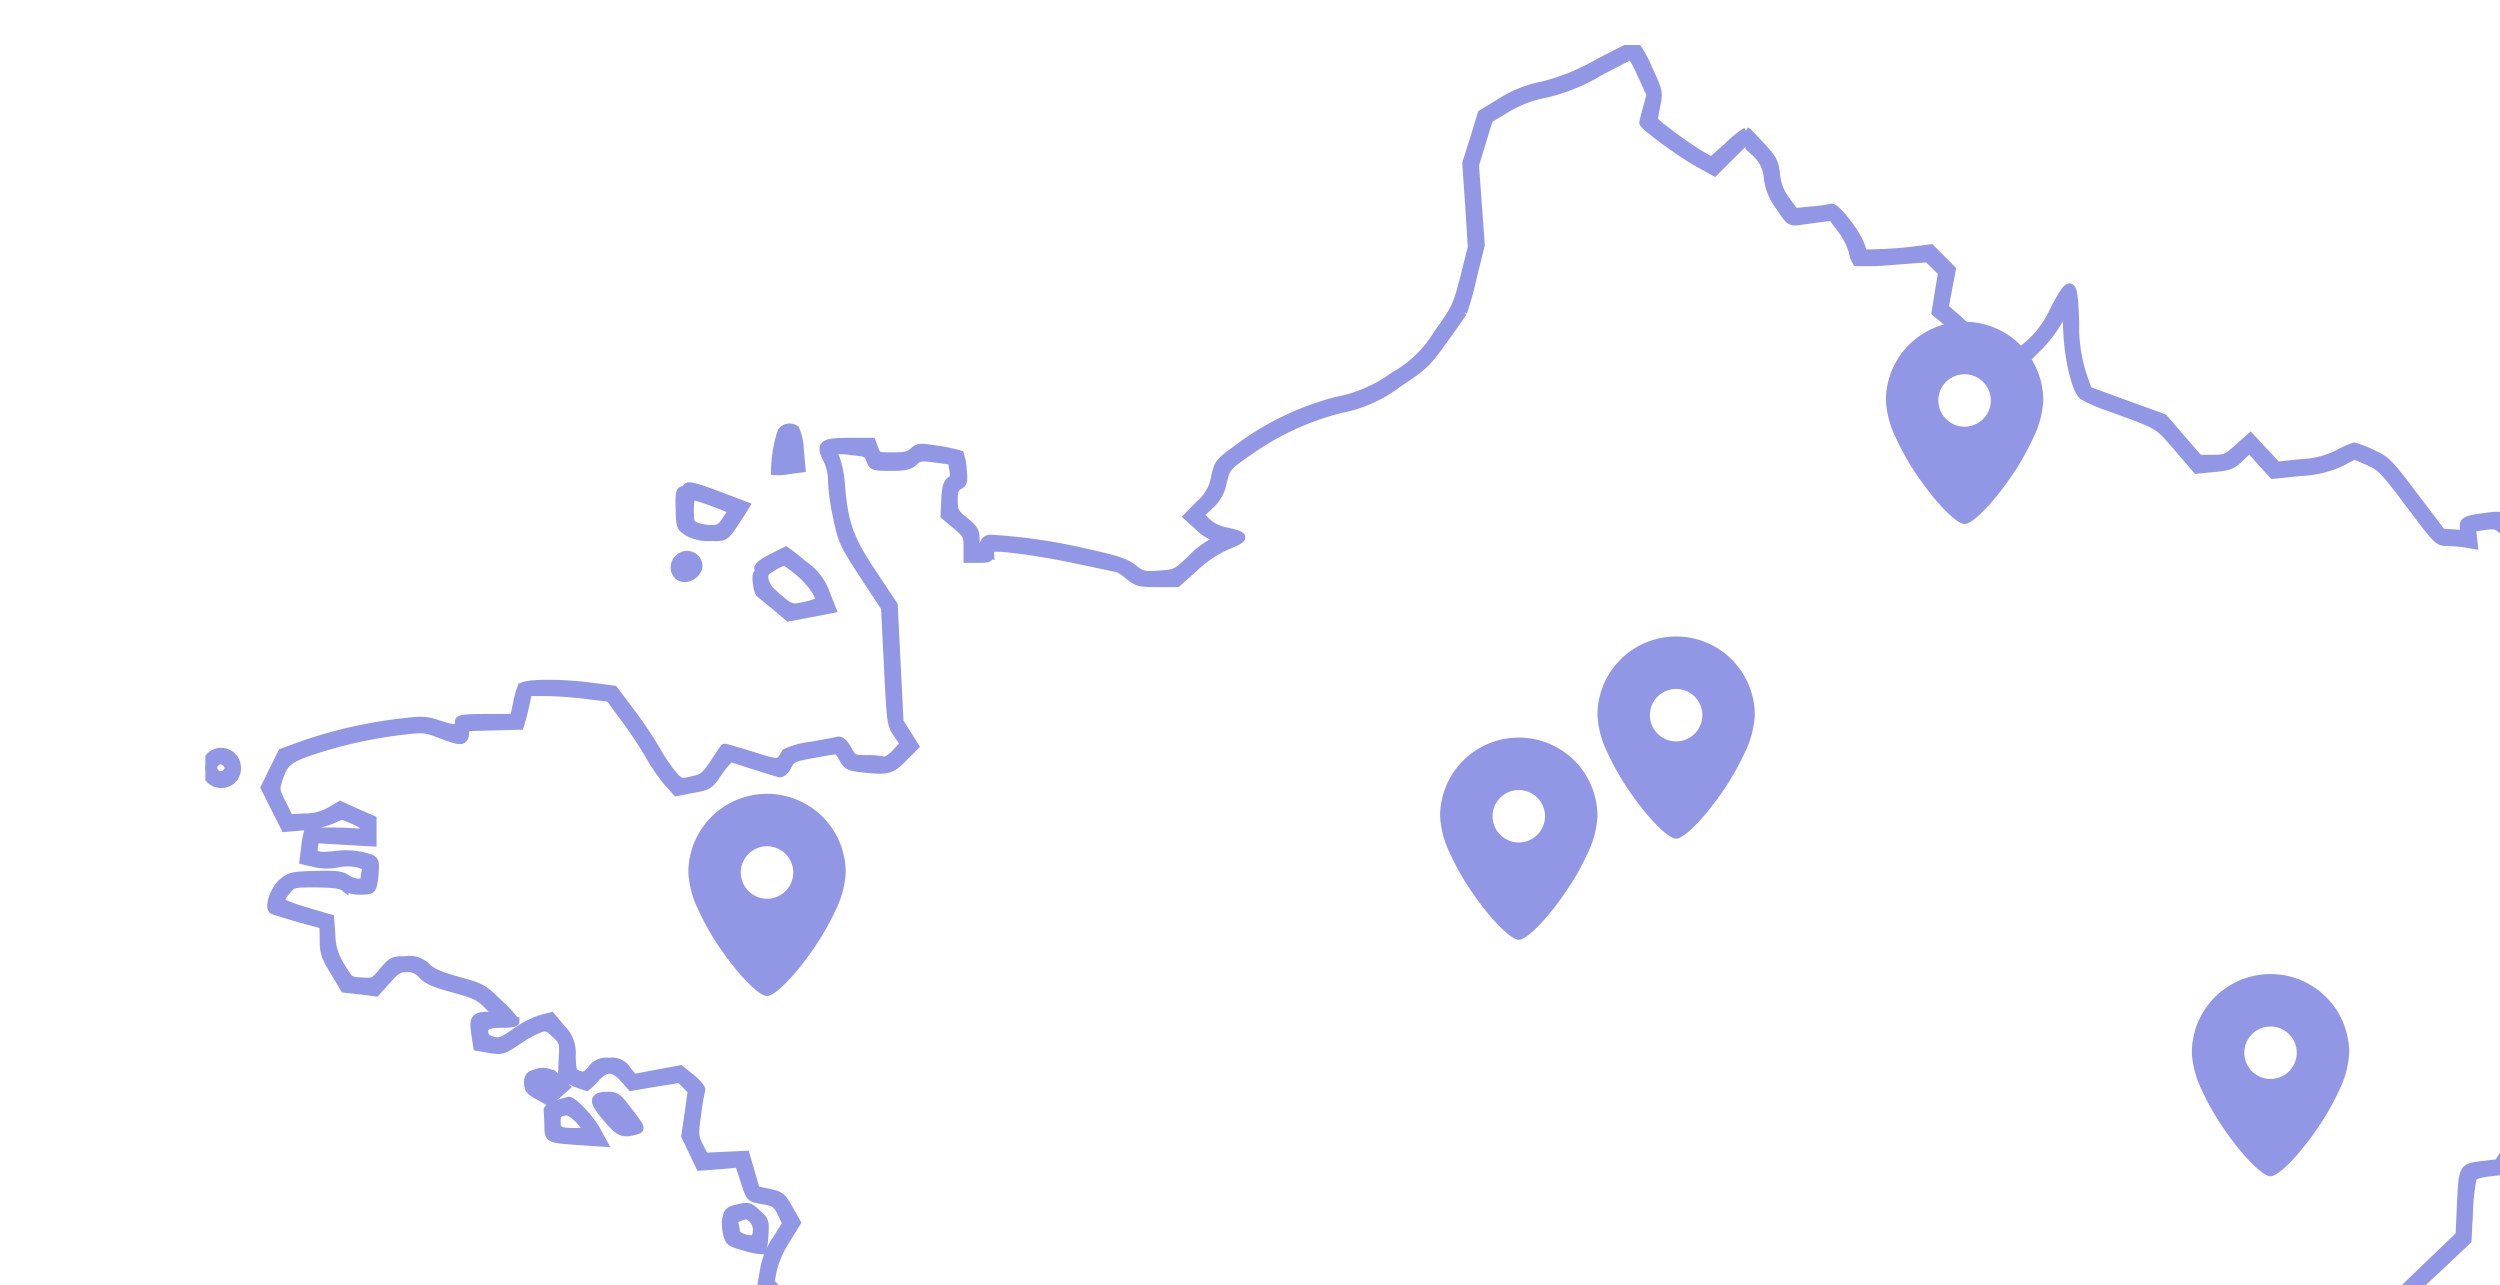<svg xmlns="http://www.w3.org/2000/svg" xmlns:xlink="http://www.w3.org/1999/xlink" width="286" height="147" viewBox="0 0 286 147">
  <defs>
    <clipPath id="clip-path">
      <rect id="Rectangle_509" data-name="Rectangle 509" width="286" height="147" transform="translate(-8132 -15517.814)" fill="#afddf4"/>
    </clipPath>
    <clipPath id="clip-path-2">
      <rect id="Rectangle_508" data-name="Rectangle 508" width="354.504" height="307.481" fill="#9196e5" stroke="#9196e5" stroke-linecap="round" stroke-width="1"/>
    </clipPath>
  </defs>
  <g id="Groupe_de_masques_878" data-name="Groupe de masques 878" transform="translate(8132 15517.814)" clip-path="url(#clip-path)">
    <g id="Groupe_1144" data-name="Groupe 1144" transform="translate(-8108.504 -15512.667)">
      <g id="Groupe_1143" data-name="Groupe 1143" transform="translate(0 0.001)" clip-path="url(#clip-path-2)">
        <path id="Tracé_482" data-name="Tracé 482" d="M177.252,2.051a24.654,24.654,0,0,1-6.483,2.632A13.671,13.671,0,0,0,166,6.6L163.87,7.9l-.859,2.826-.887,2.8.332,4.821.3,4.793-.859,3.436c-.859,3.325-.97,3.546-3.048,6.456a13.618,13.618,0,0,1-5.07,4.9,16.029,16.029,0,0,1-6.456,2.8,32.245,32.245,0,0,0-11.36,5.458c-2.161,1.579-2.217,1.635-2.577,3.269a5.091,5.091,0,0,1-1.746,3.075l-1.385,1.413,1.247,1.136a4.568,4.568,0,0,0,1.829,1.164c.8,0,.693.471-.166.665a9.454,9.454,0,0,0-2.494,1.884c-1.746,1.662-1.773,1.69-3.685,1.829-1.829.111-1.995.083-2.992-.693-.859-.693-1.856-1.025-5.486-1.829a65.172,65.172,0,0,0-10.806-1.579.732.732,0,0,0-.776.554.7.7,0,0,1-.582.554c-.332,0-.443-.277-.443-1.081,0-.942-.166-1.191-1.247-2.078-1.164-.97-1.247-1.108-1.247-2.383,0-1.108.111-1.413.582-1.69.526-.277.582-.471.443-1.829a6.67,6.67,0,0,0-.3-1.69,17.57,17.57,0,0,0-2.438-.526c-2.161-.332-2.3-.332-2.854.194-.471.443-.97.554-2.383.554-1.746,0-1.8-.028-2.106-.831l-.3-.831H91.556c-3.075,0-3.408.249-2.577,1.912a5.518,5.518,0,0,1,.582,2.577,26.551,26.551,0,0,0,.61,4.239c.554,2.6.72,2.965,3.02,6.483l2.438,3.713.332,6.677c.332,6.594.332,6.7,1.108,7.813l.748,1.108-.97,1.053c-.582.61-1.136.97-1.385.887a9.005,9.005,0,0,0-1.967-.166c-1.552,0-1.579-.028-2.217-1.136-.443-.776-.776-1.053-1.108-.97-.249.083-1.662.332-3.1.582a9.42,9.42,0,0,0-2.826.776c-.776,1.358-.693,1.358-3.934.332-1.69-.526-3.075-.914-3.075-.887-.028.028-.554.8-1.191,1.746-1,1.5-1.247,1.69-2.466,1.967-1.247.3-1.385.277-2.05-.36a18.627,18.627,0,0,1-2.05-2.965,52.718,52.718,0,0,0-3.131-4.655l-1.8-2.383L61.6,73.4c-3.463-.416-7.259-.36-7.564.111a10.017,10.017,0,0,0-.526,1.912l-.332,1.607H50.051c-2.355,0-3.159.083-3.159.332-.028.97-.416,1.053-2.217.443-1.662-.554-1.939-.554-4.544-.249a53.368,53.368,0,0,0-11.055,2.521l-2.438.887-1,1.995-.97,1.995,1.136,2.272,1.164,2.3,1.995-.166a11.972,11.972,0,0,0,3.242-.72l1.247-.554,1.33.554c1,.416,1.33.72,1.247,1.053-.055.332-.332.471-.776.443a43.647,43.647,0,0,0-5.652-.055,9.227,9.227,0,0,0-.3,1.662l-.194,1.524,1.274.3a6.217,6.217,0,0,0,2.577.028c1.579-.36,3.546.111,3.3.776a3.548,3.548,0,0,0-.166.97c0,.693-1.164.72-2.161.028-.61-.388-1.247-.443-3.546-.388-2.577.083-2.881.139-3.685.831-.942.776-1.635,2.8-1.108,3.131.166.083,1.524.5,3.048.942l2.743.748.028,1.718c0,1.468.166,1.939,1.191,3.63l1.164,1.939,1.773.194,1.8.222,1.247-1.385c1.081-1.219,1.385-1.385,2.3-1.385a2.157,2.157,0,0,1,1.8.8c.582.61,1.413.97,3.574,1.552,2.521.693,2.965.914,4.017,1.995l1.164,1.191H50.356c-1.69,0-1.856.222-1.607,1.967l.222,1.5,1.413.249c1.385.222,1.468.194,3.159-.942a13.318,13.318,0,0,1,2.577-1.413c.776-.222.97-.139,1.8.665.914.859.942.914.831,2.881l-.083,2.023,1.3.554a10.525,10.525,0,0,0,1.468.554,5.322,5.322,0,0,0,1-.97c1.164-1.3,2.106-1.3,3.269,0l.859.97,2.771-.471,2.8-.443.693.693.693.693-.36,2.6-.388,2.6.831,1.718.831,1.746,2.244-.166,2.217-.194.637,1.967c.61,1.912.665,1.967,1.662,2.161,1.829.3,2.023.416,2.6,1.607l.554,1.164-1.136,1.829a8.612,8.612,0,0,0-1.441,3.574L81.47,142l2.66,2.494c2.383,2.217,2.66,2.6,2.66,3.463a22.375,22.375,0,0,0,.194,2.438c.166,1.441.249,1.552,2.189,3.186a15.912,15.912,0,0,0,4.876,2.826c4.6,1.856,6.788,3.075,7.287,4.017l.443.831h-1.69a6.441,6.441,0,0,1-3.325-.831,12.025,12.025,0,0,0-1.856-.831,23.527,23.527,0,0,0-2.577,3.934,18.323,18.323,0,0,0,1.635,1.524L95.6,166.49l1.247-1.081c1.191-1.053,1.33-1.108,3.159-1.108h1.912l1.413,1.468c1.385,1.413,1.413,1.468,1.524,3.325.083,1.829.055,1.884-.776,2.41l-.887.582-.72-1.247c-.887-1.524-3.823-4.156-4.073-3.685a16.338,16.338,0,0,0-.637,1.967l-.416,1.635,1.967,2.023,1.939,2.023-.166,2.715-.194,2.715,3.491,1.8a18.393,18.393,0,0,1,6.123,4.461l2.66,2.66.222,2.743c.388,4.156.36,4.35-.416,2.494A36.777,36.777,0,0,0,106.6,185.8l-1.3-1.053-1.053.471a4.961,4.961,0,0,0-1.468.942c-.36.416-.831,6.206-1.773,21.085l-.166,2.632,1.191,1.468a4.975,4.975,0,0,1,1.025,1.635,2.9,2.9,0,0,1-1.191-.166c-.665-.194-1.108-.194-1.219-.028-.083.139-.388,2.106-.665,4.35-1.441,12.246-2.106,16.181-3.546,20.863-.776,2.521-1.718,6.262-2.133,8.34l-.748,3.74-2.133,2.494c-2.106,2.466-2.133,2.521-4.267,3.159-1.191.36-2.189.693-2.244.72a24.257,24.257,0,0,0,2.078,3.131,33.952,33.952,0,0,0,3.99.748c2.161.36,3.962.665,3.99.72a18.262,18.262,0,0,1,.277,2.3c.194,2.217.194,2.244-.526,2.577-.637.277-.72.471-.72,1.718,0,1.275.055,1.385.776,1.524,2.05.443,1.912.5,2.438-.831a2.9,2.9,0,0,1,.665-1.247,2.218,2.218,0,0,1,.61.942c.332.665,1.164,1.358,2.937,2.494l2.466,1.552h7.425l2.3,3.048a15.276,15.276,0,0,0,2.632,3.048,23.185,23.185,0,0,0,2.715-.693c2.909-.859,3.02-.859,6.206.055l2.6.72.083,1.275.083,1.275,5.4.582a51.748,51.748,0,0,0,13.742-.055l1.164-.139-.637-2.494-.637-2.521.61.166c.637.166,6.539,1.108,8.783,1.413,1.164.139,1.358.277,2.106,1.468l.8,1.3,2.494-.166c1.358-.083,2.494-.166,2.494-.139.028.028.5.97,1.081,2.106s1.081,2.133,1.108,2.161c.055.055.554-.388,1.108-1l1-1.108,2.577.859,2.6.859.194,1.413.166,1.413,2.438,1.219c2.438,1.191,2.438,1.191,2.909,2.688l.471,1.5,2.41-.083,2.383-.083.249-.859c.222-.72.443-.914,1.274-1.053a5.55,5.55,0,0,1,4.849.914c1.552,1,1.884,1.081,4.128,1.219l2.466.139,2.937-2.577c2.632-2.272,3.1-2.577,4.35-2.743a10.513,10.513,0,0,0,2.549-.776c1.025-.526,1.164-.665,1.025-1.3-.111-.388-.443-1.912-.8-3.352a33.034,33.034,0,0,1-.776-7.01l-.166-4.35,1.5-3.269a12.693,12.693,0,0,1,4.017-5.624c2.244-2.106,2.715-2.41,3.823-2.577,1.33-.166,1.275-.139,10.113-6.9l3.269-2.494,1.3,1.275,1.3,1.274,3.186.194a12.236,12.236,0,0,0,4.682-.277,12.705,12.705,0,0,1,1.829-.443A4.971,4.971,0,0,1,243,253.183l.887,1.635,4.35.166c7.425.332,8.811.277,9.836-.36a4.665,4.665,0,0,1,2.521-.554h1.579v3.463l4.932,1.33c2.688.72,6.456,1.579,8.34,1.912a14.431,14.431,0,0,0,6.788.083l3.353-.526,1.829-1.746,1.829-1.746,3.38-.526c1.856-.277,3.408-.554,3.491-.61a30.06,30.06,0,0,0,.3-3.242l.194-3.1,2.023-1.108c1.967-1.081,2.106-1.219,3.1-3.214.914-1.8,1.247-2.189,2.41-2.826,1.219-.665,1.441-.97,2.244-2.8l.887-2.05,3.851-1.967c5.514-2.8,5.043-2.327,3.99-4.156l-.859-1.552,1.164-1.579a11.632,11.632,0,0,0,1.745-3.685l.61-2.078-.942-2.632c-.526-1.441-1-2.66-1.053-2.715a8.439,8.439,0,0,0-1.081,1.8l-1,1.912-3.823-.388c-3.242-.332-3.934-.471-4.682-1.053a3.5,3.5,0,0,0-2.632-.665c-1.773,0-1.8-.028-4.322-1.884-2.41-1.773-2.549-1.912-2.466-2.8.055-.859.166-1,1.3-1.358l1.247-.416-1.081-.859c-.61-.471-1.385-1.108-1.773-1.441l-.693-.554,1.413-1.108,1.413-1.081.028-4.184V198.74l-2.8-.776a14.628,14.628,0,0,1-3.159-1.164,3.149,3.149,0,0,1-.554-1.385c-.222-1.3-.5-1.635-1.856-2.327-1.025-.526-1.053-.582-1.053-2.05v-1.524h4.461l3.02-2.161,3.048-2.133v-6.179l-2.327-1.718-2.327-1.718-.166-2.161-.194-2.133-1.413-.166a4.5,4.5,0,0,1-2.41-.97,2.287,2.287,0,0,1-1.081-2.106l-.083-1.3,1.275-.554a5.673,5.673,0,0,0,2.494-2.383L293.73,162l-1.025-1.413c-3.907-5.458-3.907-5.43-4.793-5.43-.582,0-.8-.111-.72-.36.083-.166.471-1.108.887-2.05l.748-1.718-2.494-2.771-2.521-2.743-2.217,1.524c-2.05,1.441-2.355,1.552-4.128,1.69a3.919,3.919,0,0,0-3.214,1.247l-1.3,1.108.97,1c1.3,1.33,1.3,2.133-.028,3.408a5.621,5.621,0,0,1-2.826,1.468c-1.662.416-1.773.416-2.133-.055-1.081-1.358-1.053-1.441.471-2.078,1.358-.582,1.5-.748,2.355-2.549l.914-1.967-1.385-.831c-1.191-.72-1.358-.942-1.358-1.773a5.181,5.181,0,0,1,.831-2.3c.831-1.33.831-1.358.388-2.244l-.471-.887,2.965-2.771,2.937-2.771.166-3.325a25.632,25.632,0,0,1,.416-3.8c.166-.332.776-.526,1.912-.665l1.635-.194,3.6-5.735c2.521-4.045,3.713-6.262,4.017-7.342l.416-1.579-.887.194c-2.688.554-2.688.554-2.688-.332,0-.665.3-1.108,1.468-2.078,2.937-2.494,3.519-2.688,3.519-1.219a2.056,2.056,0,0,0,.222,1.108,20.076,20.076,0,0,0,2.937-.028l2.715-.166,1.358-1.69,1.385-1.69-.194-1.939a18.9,18.9,0,0,0-.942-4.045l-.8-2.106.831-2.6.8-2.6L298,91.654l-.471-3.269,1.358-8.922,1.358-8.949,2.577-2.66,2.577-2.66.554-2.992c.3-1.662.554-3.214.554-3.463,0-.3-.914-.72-3.408-1.468l-3.408-1.025-3.048.554c-1.662.3-3.242.61-3.491.665-.3.055-.887-.416-1.635-1.358-1.081-1.358-1.247-1.468-2.688-1.635-1.136-.139-1.607-.083-1.746.166-.693,1.191-1.025,1.385-2.688,1.579l-1.718.194-1.108-1.3c-1.053-1.247-1.136-1.3-2.272-1.164-2.882.36-3.131.471-3.048,1.3.111.748.083.748-1.247.665l-1.33-.083L270.54,51.7c-2.965-3.934-3.214-4.184-4.849-4.932a12.92,12.92,0,0,0-2.023-.776,8.842,8.842,0,0,0-1.8.8,10.293,10.293,0,0,1-4.267,1.081l-2.771.3-1.524-1.635-1.524-1.635L250.4,46.132c-1.275,1.164-1.468,1.247-2.937,1.247h-1.579l-2.023-2.327L241.836,42.7l-4.35-1.579-4.322-1.579-.665-1.967a18.231,18.231,0,0,1-.8-5.846c-.166-4.932-.416-5.07-2.355-1.385a11.532,11.532,0,0,1-2.632,3.713l-1.275,1.081-3.048.083c-2.715.083-3.131.028-3.824-.471l-.748-.554L218.285,33l.471-1.191-1-.887-1-.859.416-2.189.416-2.189L216.4,24.494,215.21,23.3l-1.939.249c-1.053.139-2.8.277-3.851.3l-1.939.055-.332-1c-.471-1.385-2.854-4.433-3.3-4.239a18.634,18.634,0,0,1-2.272.3l-1.939.194-.97-1.33a5.671,5.671,0,0,1-1.191-2.992c-.166-1.441-.332-1.773-1.69-3.242-.831-.887-1.552-1.662-1.635-1.69a11.608,11.608,0,0,0-2.05,1.662l-1.967,1.746-1.3-.748c-1.579-.914-5.347-3.713-5.347-3.99,0-.111.139-.859.3-1.69.3-1.5.277-1.579-.942-4.211A11.8,11.8,0,0,0,181.352,0c-.111,0-1.967.942-4.1,2.05m4.932,1.358,1.025,2.272L182.793,7.2c-.222.831-.416,1.607-.416,1.69,0,.332,4.35,3.546,6.206,4.544l1.884,1.053,1.773-1.773,1.773-1.746,1.219,1.358a4.223,4.223,0,0,1,1.385,2.909,6.745,6.745,0,0,0,1.358,3.242c1.108,1.69,1.191,1.746,2.133,1.635.526-.083,1.607-.222,2.383-.332l1.441-.166,1.108,1.468a8.209,8.209,0,0,1,1.3,2.549,3.014,3.014,0,0,0,.416,1.164,32.827,32.827,0,0,0,4.184-.139l3.934-.3.859.831.831.831-.388,2.272-.36,2.3.914.748.914.776-.471,1.164-.471,1.164.914.776c1.247,1.081,1.773,1.191,5.32.97l3.075-.194,1.468-1.441a14.35,14.35,0,0,0,2.355-3.1l.887-1.662.166,3.186c.166,3.1.914,6.262,1.745,7.121a17.523,17.523,0,0,0,2.937,1.274c6.012,2.189,5.569,1.939,7.924,4.655l2.161,2.521,1.967-.194c1.746-.166,2.05-.277,2.992-1.191l1.081-1.025,1.33,1.5,1.358,1.5,3.131-.332a12.05,12.05,0,0,0,4.655-1.108l1.524-.8,1.579.693c1.5.665,1.8.97,4.793,4.959,3.131,4.156,3.214,4.267,4.239,4.267a16.587,16.587,0,0,1,2.023.166l.97.166-.111-.97-.111-.97L278.519,55c1.441-.194,1.441-.194,2.771,1.108l1.3,1.274,2.05-.277c1.69-.222,2.133-.388,2.549-.97a1.562,1.562,0,0,1,1.552-.72c.942,0,1.191.166,2.272,1.552,1,1.247,1.33,1.5,1.912,1.413.388-.055,2.078-.332,3.8-.61l3.1-.526,2.6.776c1.441.416,2.743.859,2.882.942.222.139.139,1.053-.222,2.937-.554,2.992-.471,2.854-3.74,6.262l-1.995,2.078-1.385,9.143-1.358,9.171.471,3.131.471,3.131-.8,2.632-.8,2.6.72,2.161a34.967,34.967,0,0,1,1,3.879l.277,1.718-1.191,1.5-1.191,1.5h-2.272l-2.3.028v-.776a2.529,2.529,0,0,0-.222-1.081c-.416-.637-2.3.194-4.405,1.912l-2.023,1.69v3.463l1.441-.388a5.6,5.6,0,0,1,1.552-.249c.3.3-.748,2.244-3.823,7.176l-3.353,5.375-1.579.194c-2.521.3-2.438.166-2.66,4.35l-.166,3.685-3.075,2.937-3.048,2.937.471,1c.471,1,.471,1.025-.249,2.106a3.966,3.966,0,0,0-.748,2.6c0,1.441.028,1.5,1.108,2.106,1.275.693,1.275.72.665,2.244-.388.97-.748,1.275-2.383,2.106l-1.912.97.859,1.164c1.718,2.355,1.275,2.189,3.824,1.5a6.246,6.246,0,0,0,3.38-1.718c1.413-1.385,1.552-2.826.36-4.073l-.748-.776.72-.72c.582-.61,1.081-.776,2.743-.942a6.056,6.056,0,0,0,3.879-1.468,18.482,18.482,0,0,1,1.995-1.3,29.431,29.431,0,0,1,3.519,3.685l.61.776-.887,1.995c-.5,1.108-.97,2.161-1.025,2.327-.111.249.249.36,1.191.36,1.33,0,1.385.055,2.383,1.468.554.776,1.5,2.133,2.133,2.992L292.622,162l-.97,1.413a5.876,5.876,0,0,1-2.327,2.133l-1.385.693v1.773c0,1.746,0,1.773,1.219,2.771a4.889,4.889,0,0,0,2.466,1.164l1.247.166.194,1.995.194,1.967,2.189,1.607,2.189,1.635v2.8l-.028,2.826-2.66,1.856-2.688,1.884h-5.237l.194,1.275c.083.72.166,1.718.166,2.217,0,.8.166,1,1.358,1.662a2.5,2.5,0,0,1,1.69,2.244,4.515,4.515,0,0,0,.582,1.635c.166.083,1.5.5,2.965.914l2.688.776.083,3.574.055,3.574-1.773,1.413-1.773,1.385,1.552,1.191,1.552,1.219-.748.388c-.665.332-.748.554-.748,1.745v1.358l2.771,2.106,2.743,2.078h1.8c1.5,0,1.912.111,2.6.665.693.61,1.3.748,4.9,1.108,2.244.249,4.184.443,4.322.443s.554-.582.914-1.33l.665-1.3.3.831c.194.443.471,1.191.637,1.607.5,1.247-.416,4.1-1.995,6.317l-1.33,1.829.776,1.413.776,1.441-.887.526c-.5.3-2.3,1.247-4.045,2.078l-3.186,1.524-.887,2.023c-.776,1.8-1.025,2.133-2.327,2.909a5.49,5.49,0,0,0-2.521,2.965,5.207,5.207,0,0,1-3.048,3.159l-2.023,1.136-.277,3.131-.277,3.1-3.159.5-3.159.471-1.718,1.69-1.69,1.662-3.269.582-3.242.554-3.934-.693c-2.161-.388-5.237-1.081-6.844-1.524s-3.436-.942-4.073-1.108L263,256.813v-3.519l-1.912-.194c-1.746-.166-2.023-.139-3.131.526l-1.219.693-6.151-.166-6.179-.166-.665-1.274c-1.247-2.466-1.164-2.41-3.38-1.718a11.6,11.6,0,0,1-4.959.416l-3.02-.166L231,249.775l-1.385-1.5-6.289,4.821c-5.458,4.184-6.428,4.821-7.564,5.015-1.164.166-1.635.5-3.99,2.632-2.688,2.438-2.715,2.521-4.295,6.012l-1.607,3.519.139,4.433a31.568,31.568,0,0,0,.859,7.481c.693,2.8.72,3.048.277,3.38a11.648,11.648,0,0,1-3.546.914,20.277,20.277,0,0,0-3.242,2.521l-2.881,2.494-2.217-.083a5.753,5.753,0,0,1-4.045-1.247l-1.8-1.191-2.078.277c-1.136.139-2.189.277-2.383.277-.166,0-.471.443-.637.97l-.332.97h-3.436l-.471-1.468c-.471-1.413-.526-1.468-2.771-2.549l-2.272-1.108-.194-1.33a6.022,6.022,0,0,0-.332-1.5c-.083-.083-1.524-.61-3.214-1.191l-3.048-1.053-.693.8a4.431,4.431,0,0,1-.748.8,14.071,14.071,0,0,1-1.053-1.829l-.97-1.8-2.521.194-2.549.166-.748-1.247c-.665-1.164-.859-1.3-2.023-1.441-.72-.111-3.491-.526-6.151-.97-2.66-.416-4.876-.748-4.9-.72a21.724,21.724,0,0,0,.554,2.6l.637,2.521-.554.139c-2.023.471-8.4.471-12.856,0L128.9,280V278.84c0-.887-.111-1.219-.471-1.33-.277-.083-1.829-.526-3.436-.97l-2.937-.859-2.826.8-2.826.776-1.967-2.521c-1.081-1.385-2.106-2.743-2.272-3.02-.249-.416-.776-.471-4.1-.471h-3.823l-2.383-1.524c-1.746-1.136-2.466-1.773-2.743-2.466-.36-.859-.887-1.275-1.552-1.275-.166,0-.526.582-.831,1.275-.443,1-.693,1.247-1.164,1.164-.942-.139-1-1.5-.083-1.939.693-.3.72-.36.72-3.186,0-2.3-.083-2.909-.416-3.02-.222-.083-2.161-.443-4.295-.776l-3.879-.582-.665-1-.665-1,1.829-.582c1.773-.582,1.939-.72,4.073-3.325l2.244-2.688.61-3.325c.36-1.829,1.3-5.569,2.133-8.312,1.524-4.987,2.327-9.753,3.74-21.75a20.489,20.489,0,0,1,.526-3.1,4.2,4.2,0,0,1,1.8.222,7.567,7.567,0,0,0,1.884.332,7.927,7.927,0,0,0-1.579-2.494l-1.829-2.383.72-10.224c.859-12.579.831-12.44,1.662-12.994.914-.61,1.552-.332,3.1,1.385a28.289,28.289,0,0,1,5.624,8.838,12.685,12.685,0,0,0,1.385,2.965c.554,0,.582-.831.249-5.486l-.36-4.876-2.688-2.937c-2.466-2.688-2.909-3.048-5.68-4.488-4.405-2.3-4.073-1.856-3.74-4.793l.3-2.494-1.939-1.939c-1.8-1.829-1.939-2.023-1.773-2.854a2.307,2.307,0,0,1,.36-1c.332-.222,1.912,1.385,2.909,2.937A10.538,10.538,0,0,0,103,173.167a12.141,12.141,0,0,0,1.552-.914l1.385-.887-.166-2.355-.166-2.355-1.718-1.746-1.69-1.718h-2.078c-1.939,0-2.106.055-3.242,1l-1.219.97-.776-.554c-1.441-1.025-1.468-1.164-.582-2.6a5.728,5.728,0,0,1,.942-1.3,10.588,10.588,0,0,1,1.524.693c1.164.582,1.746.693,3.99.693h2.632l-.887-1.552c-.831-1.413-1.081-1.635-3.546-2.881-1.468-.748-3.74-1.773-5.043-2.3a16.428,16.428,0,0,1-4.156-2.438l-1.773-1.468-.194-2.494a8.826,8.826,0,0,0-.443-2.66c-.166-.083-1.3-1.191-2.6-2.438l-2.3-2.272.249-1.413a11.5,11.5,0,0,1,1.5-3.436l1.247-2.023-.859-1.524c-.831-1.468-.942-1.552-2.327-1.856l-1.468-.3L80.2,129l-.582-1.995-2.355.111-2.327.111-.61-1.191c-.582-1.136-.61-1.3-.277-3.685a26.992,26.992,0,0,1,.471-2.826c.055-.166-.443-.748-1.108-1.3l-1.247-1-2.688.5-2.66.5-.748-.914a1.96,1.96,0,0,0-2.05-.942,2.009,2.009,0,0,0-1.995.859c-.637.748-.831.8-1.5.61-.693-.249-.748-.36-.831-2.161A3.844,3.844,0,0,0,58.5,112.49l-1.108-1.33-1.164.3a10.666,10.666,0,0,0-2.881,1.5c-1.552,1.081-1.829,1.191-2.632.97-.665-.166-.942-.416-1-.859-.139-.859.332-1.136,2.106-1.136.776,0,1.441-.083,1.441-.222a13.987,13.987,0,0,0-1.856-2.023c-1.829-1.773-1.967-1.856-4.655-2.6-2.023-.554-2.992-.97-3.6-1.552a2.667,2.667,0,0,0-2.383-.8c-1.468,0-1.552.055-2.577,1.247-1.025,1.247-1.081,1.274-2.466,1.191-1.413-.083-1.413-.083-2.41-1.746a6.792,6.792,0,0,1-1.108-3.574l-.139-1.912-2.854-.831c-1.635-.5-2.826-.97-2.826-1.191a3.275,3.275,0,0,1,.72-1.191c.72-.859.748-.859,3.38-.859,1.912.028,2.854.139,3.214.416a3.91,3.91,0,0,0,1.856.416c1.219,0,1.3-.055,1.468-.859a12.4,12.4,0,0,0,.166-1.773c0-.831-.083-.914-1.3-1.219a8.812,8.812,0,0,0-3.02-.166c-2.355.277-2.826.083-2.66-1l.139-.887,3.269.194,3.3.194V88.634l-1.829-.8L33.261,87l-1.136.665a5.747,5.747,0,0,1-2.937.748l-1.773.083-.8-1.635c-.748-1.441-.8-1.718-.526-2.6.637-2.161,1.136-2.6,3.934-3.546a52.2,52.2,0,0,1,10.362-2.3c2.383-.277,2.6-.277,4.378.416,2.355.887,2.632.859,2.743-.083l.083-.748,3.1-.083,3.1-.083.3-1.025c.139-.582.36-1.441.443-1.939l.194-.887H56.7a44.6,44.6,0,0,1,4.682.332l2.715.332,1.746,2.383a46.836,46.836,0,0,1,2.771,4.156,21.162,21.162,0,0,0,2.05,3.02l1.081,1.219,1.856-.36c1.829-.332,1.856-.36,2.965-1.995.637-.914,1.274-1.579,1.468-1.524.3.111,4.184,1.358,5.43,1.718.277.083.61-.194.942-.8.471-.887.637-.97,2.937-1.385,1.33-.249,2.549-.443,2.688-.443.166,0,.5.416.776.942.443.831.665.942,1.912,1.108,3.159.36,3.546.277,4.932-1.164l1.3-1.3-.859-1.385-.887-1.385-.332-6.677-.332-6.677-2.41-3.63c-2.66-3.99-3.269-5.708-3.63-10.168a11.447,11.447,0,0,0-.582-2.992c-.222-.443-.332-.859-.249-.942a7.341,7.341,0,0,1,2.05.055c1.773.166,1.912.249,2.189,1,.3.776.36.8,2.327.8,1.662,0,2.133-.111,2.632-.582.582-.554.8-.582,2.521-.36l1.884.249.166,1.053c.139.831.055,1.108-.332,1.3-.36.222-.5.693-.582,2.106l-.083,1.829,1.33,1.108c1.219,1.053,1.3,1.191,1.3,2.466v1.358h1.247c1.053,0,1.247-.083,1.247-.526a1.019,1.019,0,0,1,.222-.693c.471-.277,5.846.443,10.085,1.385,2.41.5,4.405.942,4.461.942a7.641,7.641,0,0,1,1.164.831c.97.776,1.219.831,3.269.831h2.217l1.995-1.773a12.753,12.753,0,0,1,3.824-2.549c2.05-.831,2.023-1.025-.277-1.524a4.432,4.432,0,0,1-2.217-1.136l-.776-.8,1.164-1.081a4.452,4.452,0,0,0,1.468-2.549c.443-1.829.443-1.856,3.048-3.657a31.13,31.13,0,0,1,10.528-4.849,15.664,15.664,0,0,0,6.539-2.937c2.881-1.912,3.242-2.217,5.153-4.9,1.136-1.579,2.133-3.02,2.244-3.186a37,37,0,0,0,1.108-4.017l.914-3.685-.332-4.572-.332-4.572.8-2.632.8-2.632,1.967-1.191a13.564,13.564,0,0,1,4.572-1.746,20.839,20.839,0,0,0,6.123-2.494c1.967-1.025,3.6-1.884,3.685-1.884a13.571,13.571,0,0,1,1.191,2.272" transform="translate(-17.836 -0.001)" fill="#9196e5" stroke="#9196e5" stroke-linecap="round" stroke-width="1"/>
        <path id="Tracé_483" data-name="Tracé 483" d="M236.026,158.5a14.511,14.511,0,0,0-.748,4.488,5.8,5.8,0,0,0,1.5-.111l1.441-.194-.194-2.106a6.02,6.02,0,0,0-.5-2.3,1.1,1.1,0,0,0-1.5.222m1.053,2.078c0,1.081-.083,1.358-.443,1.358-.388,0-.416-.194-.277-1.053a14.618,14.618,0,0,0,.166-1.524c0-.277.139-.416.277-.332.166.083.277.776.277,1.552" transform="translate(-170.064 -114.278)" fill="#9196e5" stroke="#9196e5" stroke-linecap="round" stroke-width="1"/>
        <path id="Tracé_484" data-name="Tracé 484" d="M196.734,182.559c0,.139-.194.277-.443.277-.332,0-.416.36-.36,2.078.055,2.023.083,2.106.942,2.632a4.644,4.644,0,0,0,2.549.554c1.829,0,1.524.249,3.519-2.8l.443-.72-2.549-.97c-3.131-1.191-4.1-1.441-4.1-1.053m2.023,1.247c.665.222,1.69.61,2.244.831l1,.416-.72,1.108c-.637.97-.859,1.108-1.8,1.108a4.816,4.816,0,0,1-1.773-.332c-.637-.277-.693-.471-.693-1.939,0-.887.111-1.607.277-1.607a10.257,10.257,0,0,1,1.468.416" transform="translate(-141.634 -131.856)" fill="#9196e5" stroke="#9196e5" stroke-linecap="round" stroke-width="1"/>
        <path id="Tracé_485" data-name="Tracé 485" d="M229.356,209.832c-1.081.554-1.552.97-1.441,1.219a.476.476,0,0,1-.111.554c-.249.139,0,2.023.277,2.217.028.028.8.665,1.69,1.385l1.579,1.33,2.466-.471,2.438-.471-.693-1.745a6.535,6.535,0,0,0-2.577-3.3A24.107,24.107,0,0,0,231.018,209c-.055.028-.8.388-1.662.831m3.214,1.552c1.441,1.164,2.632,2.992,2.217,3.408a8.031,8.031,0,0,1-1.579.5c-1.607.36-1.718.3-3.574-1.358a2.9,2.9,0,0,1-1.108-1.746c-.083-.693.083-.887,1.025-1.441a8.007,8.007,0,0,1,1.3-.637,14.1,14.1,0,0,1,1.718,1.275" transform="translate(-164.613 -151.094)" fill="#9196e5" stroke="#9196e5" stroke-linecap="round" stroke-width="1"/>
        <path id="Tracé_486" data-name="Tracé 486" d="M194.477,210.977a1.343,1.343,0,0,0-.249,1.967c.942.942,2.826-.388,2.189-1.552a1.28,1.28,0,0,0-1.939-.416m1.081,1.081c0,.249-.139.388-.332.332-.5-.166-.582-.776-.111-.776a.438.438,0,0,1,.443.443" transform="translate(-140.18 -152.322)" fill="#9196e5" stroke="#9196e5" stroke-linecap="round" stroke-width="1"/>
        <path id="Tracé_487" data-name="Tracé 487" d="M.519,292.574a1.8,1.8,0,0,0,1.33,3.048,1.728,1.728,0,0,0,1.718-1.856,1.765,1.765,0,0,0-3.048-1.191m2.05.887c.222.388.194.582-.166.942a.884.884,0,0,1-1.33-1.164c.443-.5,1.081-.416,1.5.222" transform="translate(0 -211.117)" fill="#9196e5" stroke="#9196e5" stroke-linecap="round" stroke-width="1"/>
        <path id="Tracé_488" data-name="Tracé 488" d="M134.065,424.4c-.526.139-.693.36-.693,1,0,.665.194.942,1.191,1.468l1.164.665.942-.831.942-.831-.887-.859a2.176,2.176,0,0,0-2.66-.61m2.217,1.385c0,.5-.887.554-1.579.111l-.72-.471.665-.194c.693-.166,1.635.139,1.635.554" transform="translate(-96.419 -306.672)" fill="#9196e5" stroke="#9196e5" stroke-linecap="round" stroke-width="1"/>
        <path id="Tracé_489" data-name="Tracé 489" d="M161.426,434.444q-.166.457,1.247,2.078c1.413,1.662,1.8,1.8,3.242,1.385.637-.166.61-.222-.776-2.05-1.3-1.718-1.468-1.856-2.466-1.856-.72,0-1.136.139-1.247.443M164,435.913c1.191,1.5,1.081,1.718-.249.443a5.5,5.5,0,0,1-1.108-1.3c0-.5.554-.166,1.358.859" transform="translate(-116.688 -313.755)" fill="#9196e5" stroke="#9196e5" stroke-linecap="round" stroke-width="1"/>
        <path id="Tracé_490" data-name="Tracé 490" d="M142.55,436.455c-.61.194-1.108.5-1.081.665.028.194.055.942.083,1.718.028,1.607-.083,1.524,3.713,1.8l2.466.166-.776-1.413c-.693-1.274-2.688-3.38-3.131-3.3-.083.028-.665.194-1.275.36m2.106,1.358a4.592,4.592,0,0,1,1.053,1.219c.3.61.277.637-1.053.637-1.939,0-2.244-.166-2.244-1.247,0-.887.249-1.136,1.247-1.191a2.14,2.14,0,0,1,1,.582" transform="translate(-102.272 -315.267)" fill="#9196e5" stroke="#9196e5" stroke-linecap="round" stroke-width="1"/>
        <path id="Tracé_491" data-name="Tracé 491" d="M216.508,480.039c-1.025.222-1.219.388-1.358,1.136a4.987,4.987,0,0,0,.083,1.8c.222.859.388.97,2.023,1.413a7.423,7.423,0,0,0,1.912.388,6.548,6.548,0,0,0,.249-1.746c.111-1.5.055-1.635-.831-2.41-.859-.8-1-.831-2.078-.582m1.635,1.191a1.943,1.943,0,0,1,.332,2.106c-.222.61-2.327.028-2.327-.637a3.536,3.536,0,0,0-.166-.942c-.111-.3.055-.526.471-.693.942-.388,1.108-.36,1.69.166" transform="translate(-155.506 -346.937)" fill="#9196e5" stroke="#9196e5" stroke-linecap="round" stroke-width="1"/>
        <path id="Tracé_492" data-name="Tracé 492" d="M206.043,515.339c-1.33.139-1.579.5-1.274,1.939l.249,1.191h2.217a7.81,7.81,0,0,0,2.189-.166,10.308,10.308,0,0,0-2.078-3.1c-.139.028-.748.083-1.3.139m1.441,1.5c.194.3.249.637.166.72-.3.3-1.967-.36-2.05-.831-.139-.72,1.5-.637,1.884.111" transform="translate(-147.95 -372.456)" fill="#9196e5" stroke="#9196e5" stroke-linecap="round" stroke-width="1"/>
        <path id="Tracé_493" data-name="Tracé 493" d="M236.384,538.516c-.887.97-.388,2.826.72,2.826.859,0,1.3-.5,1.3-1.468,0-1.69-1.081-2.411-2.023-1.358m1.191,1.164c0,.609-.443.97-.693.554-.249-.388.111-1.441.443-1.247a.992.992,0,0,1,.249.693" transform="translate(-170.561 -388.956)" fill="#9196e5" stroke="#9196e5" stroke-linecap="round" stroke-width="1"/>
        <path id="Tracé_494" data-name="Tracé 494" d="M1199.325,904.91a6.785,6.785,0,0,0,.388,3.408c1.053,2.992.443,4.128-2.632,4.959l-2.161.582-.582,1.635-.582,1.662-2.438.8c-2.355.8-2.494.914-4.489,3.075-2.023,2.244-2.023,2.272-2.854,5.347l-.8,3.075.8.748c.97.942.97,1.413.055,1.829-.665.3-.693.443-.554,1.469.416,2.494.693,3.186,1.5,3.352,2.217.5,2.881.72,2.992,1.081a4.5,4.5,0,0,1-.942,1.995c-1.081,1.524-1.108,1.69-.97,3.242l.166,1.607,1.967-.194c1.081-.111,2.078-.194,2.217-.222s.222.693.194,1.607c-.055,1.579-.139,1.718-1.191,2.66l-1.164.97,2.383,1.441,2.355,1.413-.3,1.413c-.277,1.385-.277,1.413.665,2.355.887.859,1.247.97,4.294,1.524,3.269.554,3.353.582,4.322,1.69.72.8,1.164,1.108,1.524,1,.3-.083,1.053-.3,1.662-.443,1.136-.3,1.164-.333,1.468-2.05.194-.942.776-3.048,1.3-4.682,1.191-3.8,1.275-6.151.249-7.841-.582-.942-.693-1.441-.693-3.519,0-2.244.056-2.549,1-4.211a9.188,9.188,0,0,0,1.247-4.627c.249-2.743.249-2.909-.582-5.347-.443-1.385-1-3.463-1.219-4.6a15.337,15.337,0,0,0-2.854-6.539l-1.053-1.413.139-3.851c.111-3.269.055-4.128-.388-5.708-.554-1.829-.554-1.856-1.662-2.023-.637-.083-1.469-.222-1.856-.3-.693-.139-.72-.083-.914,1.635m2.521-.471c.443.111.748.582,1.081,1.579.388,1.191.443,2.078.3,5.4l-.194,3.99,1.247,1.607a15.354,15.354,0,0,1,2.881,6.871c.3,1.33.859,3.3,1.219,4.378.637,1.829.665,2.133.416,4.655a9.066,9.066,0,0,1-1.219,4.433c-.887,1.635-.942,1.884-.942,4.433,0,2.3.083,2.854.693,4.045a4.445,4.445,0,0,1,.526,3.1,29.4,29.4,0,0,1-.942,4.378c-.443,1.441-.914,3.325-1.108,4.184-.3,1.552-.3,1.579-1.468,1.746-1.053.166-1.191.138-1.995-.776-.8-.942-.97-1.025-4.295-1.579-3.74-.637-4.876-1.219-4.6-2.327.055-.3.222-1,.3-1.579l.194-1-1.967-1.164a11.036,11.036,0,0,1-1.967-1.33,3.622,3.622,0,0,1,.665-.859c.554-.609.72-1.136.887-3.02l.194-2.327-1.912.194c-1.053.111-2.133.249-2.383.3-.416.139-.5-.055-.5-1.053s.222-1.524,1.247-2.937l1.247-1.718-.887-.831a4.259,4.259,0,0,0-2.05-.97c-1.579-.249-1.718-.388-1.939-1.995-.138-1.247-.111-1.441.388-1.718a1.669,1.669,0,0,0,.72-1.025c.166-.61.028-.914-.637-1.607l-.831-.859.637-2.577c.748-2.854.72-2.854,3.048-5.237a6.946,6.946,0,0,1,3.907-2.466,11.379,11.379,0,0,0,2.521-1.053,5.639,5.639,0,0,0,.776-1.718l.471-1.413,1.856-.471c1.025-.277,1.995-.526,2.189-.582a4.258,4.258,0,0,0,1.053-1.524l.72-1.441-.554-1.69a11.247,11.247,0,0,1-.582-3.159c0-1.552.139-1.69,1.579-1.3" transform="translate(-855.356 -652.975)" fill="#9196e5" stroke="#9196e5" stroke-linecap="round" stroke-width="1"/>
      </g>
    </g>
    <path id="Soustraction_11" data-name="Soustraction 11" d="M9,23.131c-.893,0-3.121-2.236-5.181-5.2A29.725,29.725,0,0,1,1.151,13.3,10.988,10.988,0,0,1,0,9,9,9,0,1,1,18,9a10.988,10.988,0,0,1-1.151,4.3,29.725,29.725,0,0,1-2.668,4.624C12.121,20.895,9.893,23.131,9,23.131ZM9,6a3,3,0,1,0,3,3A3,3,0,0,0,9,6Z" transform="translate(-7949.252 -15445)" fill="#9196e5"/>
    <path id="Soustraction_12" data-name="Soustraction 12" d="M9,23.131c-.893,0-3.121-2.236-5.181-5.2A29.725,29.725,0,0,1,1.151,13.3,10.988,10.988,0,0,1,0,9,9,9,0,1,1,18,9a10.988,10.988,0,0,1-1.151,4.3,29.725,29.725,0,0,1-2.668,4.624C12.121,20.895,9.893,23.131,9,23.131ZM9,6a3,3,0,1,0,3,3A3,3,0,0,0,9,6Z" transform="translate(-8053.252 -15427)" fill="#9196e5"/>
    <path id="Soustraction_13" data-name="Soustraction 13" d="M9,23.131c-.893,0-3.121-2.236-5.181-5.2A29.725,29.725,0,0,1,1.151,13.3,10.988,10.988,0,0,1,0,9,9,9,0,1,1,18,9a10.988,10.988,0,0,1-1.151,4.3,29.725,29.725,0,0,1-2.668,4.624C12.121,20.895,9.893,23.131,9,23.131ZM9,6a3,3,0,1,0,3,3A3,3,0,0,0,9,6Z" transform="translate(-7916.252 -15481)" fill="#9196e5"/>
    <path id="Soustraction_14" data-name="Soustraction 14" d="M9,23.131c-.893,0-3.121-2.236-5.181-5.2A29.725,29.725,0,0,1,1.151,13.3,10.988,10.988,0,0,1,0,9,9,9,0,1,1,18,9a10.988,10.988,0,0,1-1.151,4.3,29.725,29.725,0,0,1-2.668,4.624C12.121,20.895,9.893,23.131,9,23.131ZM9,6a3,3,0,1,0,3,3A3,3,0,0,0,9,6Z" transform="translate(-7881.252 -15406.38)" fill="#9196e5"/>
    <path id="Soustraction_15" data-name="Soustraction 15" d="M9,23.131c-.893,0-3.121-2.236-5.181-5.2A29.725,29.725,0,0,1,1.151,13.3,10.988,10.988,0,0,1,0,9,9,9,0,1,1,18,9a10.988,10.988,0,0,1-1.151,4.3,29.725,29.725,0,0,1-2.668,4.624C12.121,20.895,9.893,23.131,9,23.131ZM9,6a3,3,0,1,0,3,3A3,3,0,0,0,9,6Z" transform="translate(-7967.252 -15433.435)" fill="#9196e5"/>
  </g>
</svg>
